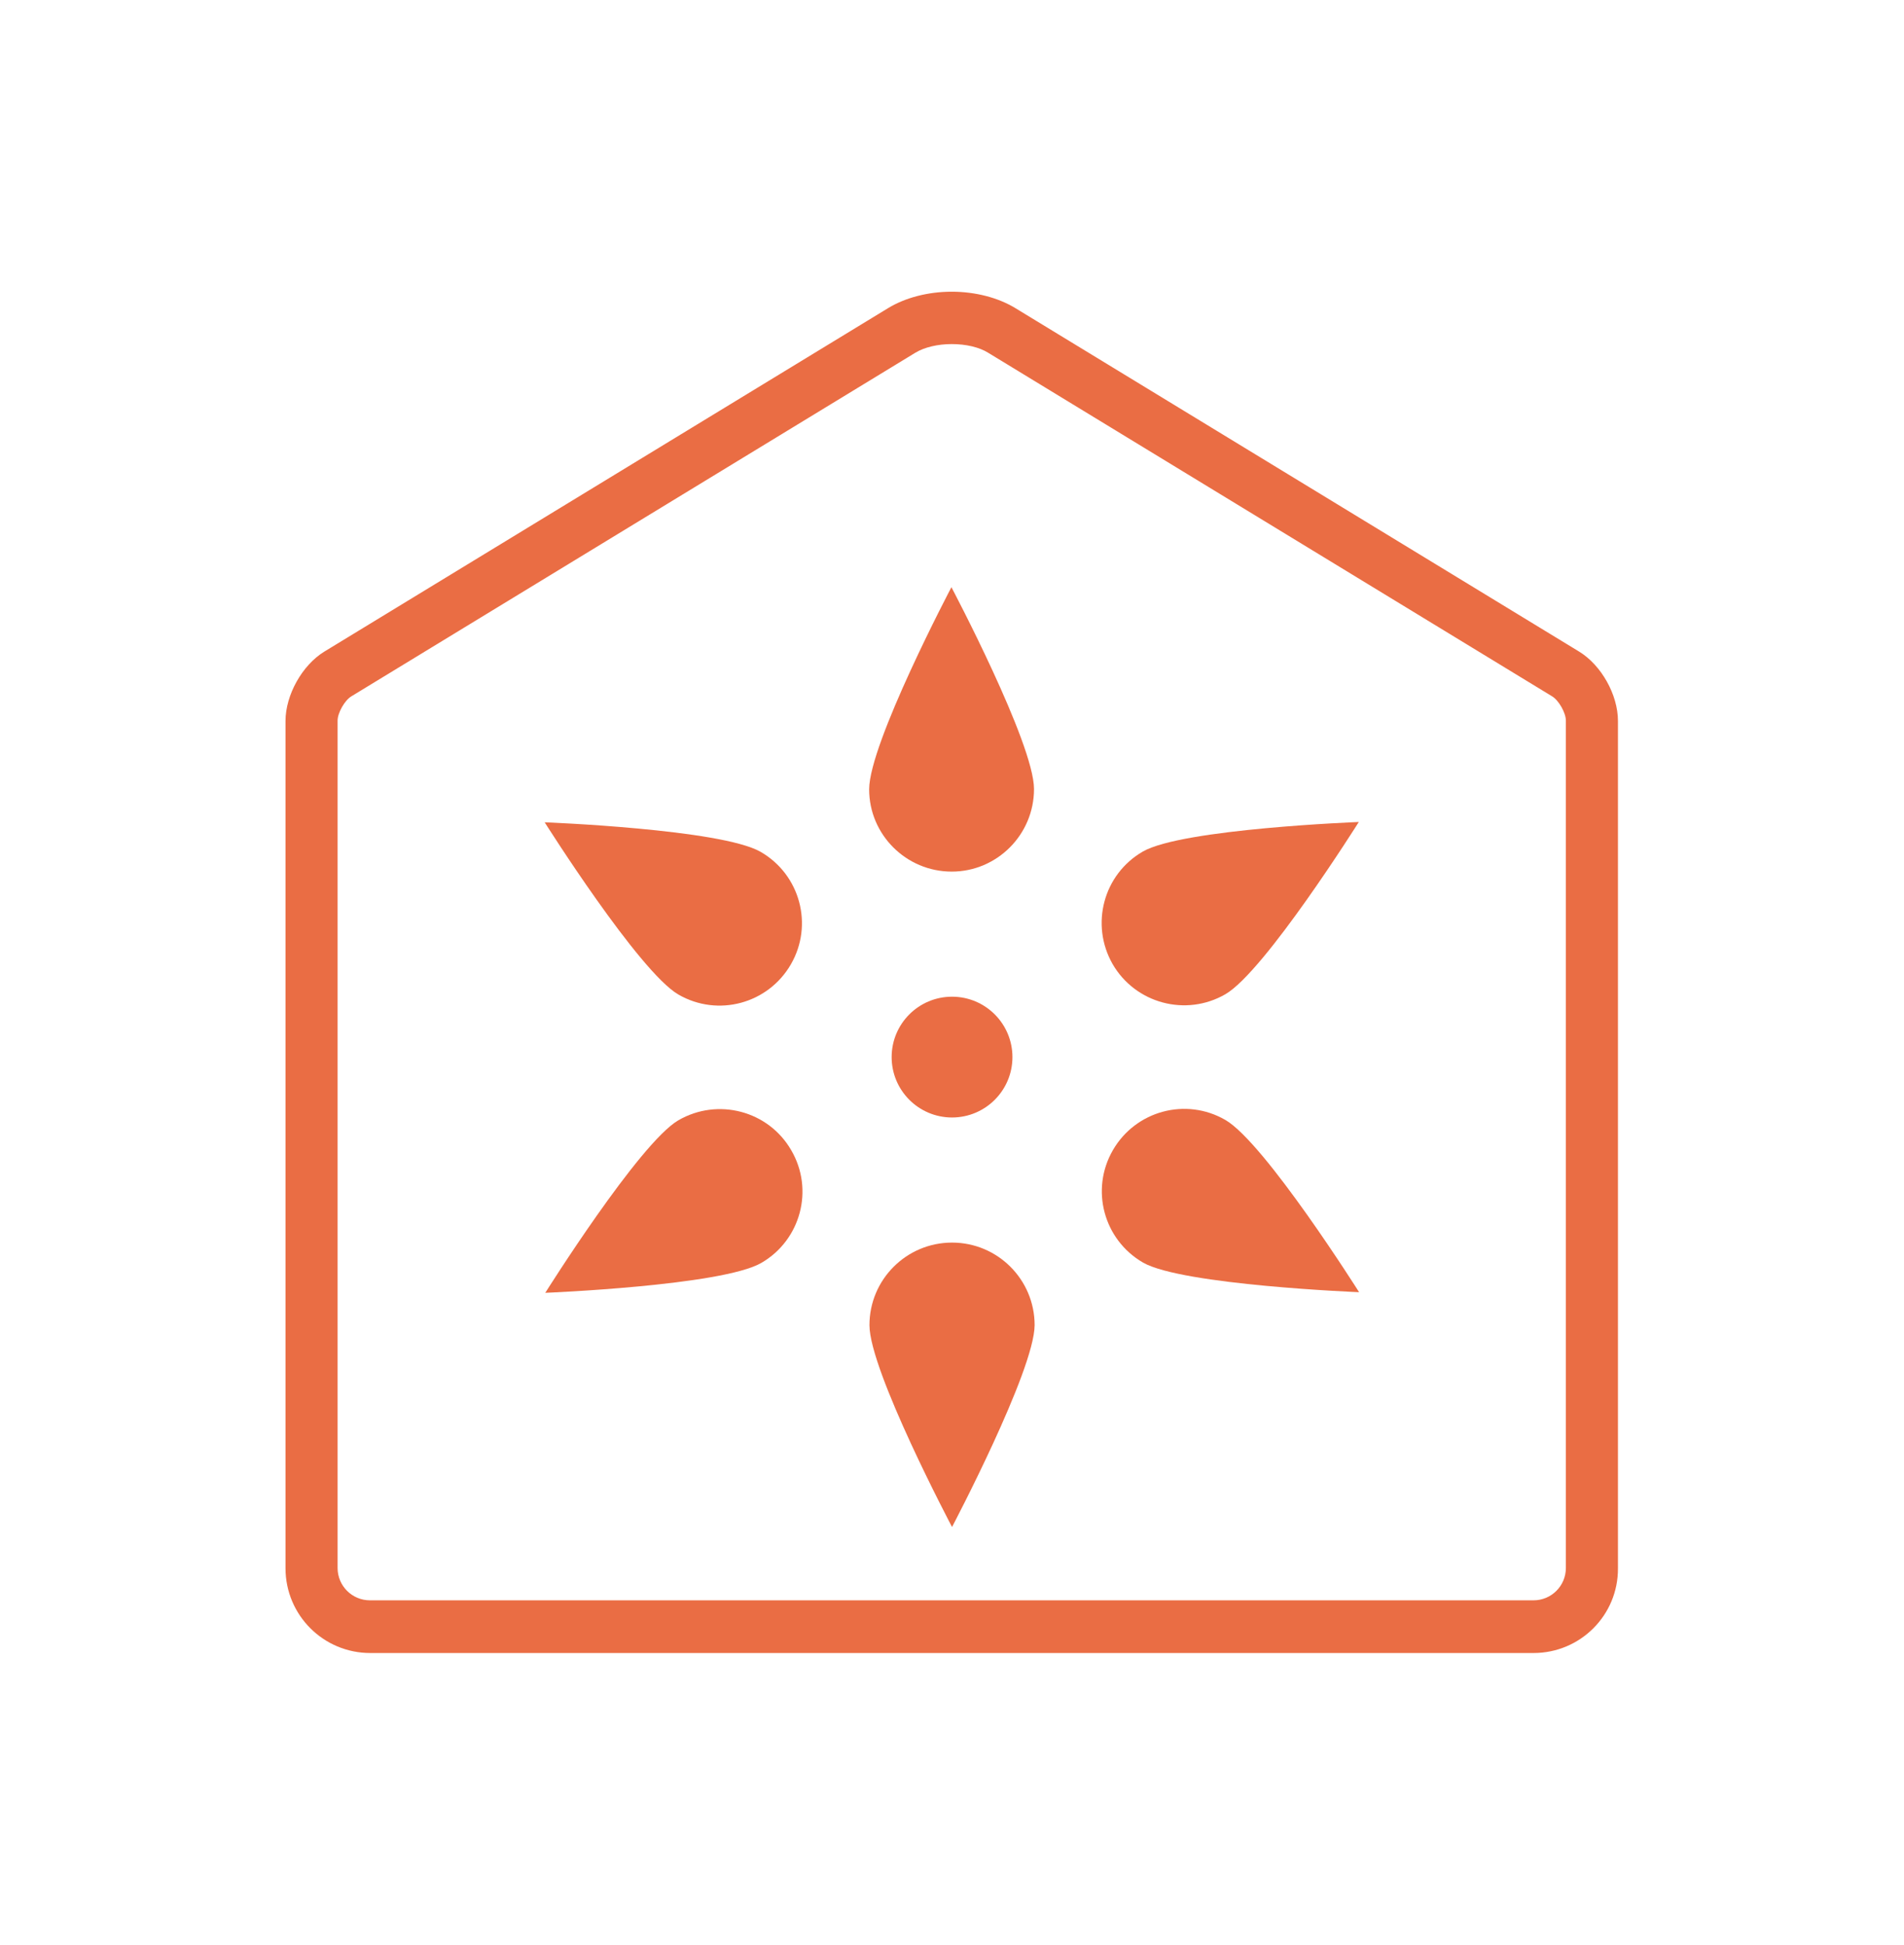 <svg width="978.725" height="1000" viewBox="0 0 978.725 1000" xmlns="http://www.w3.org/2000/svg"><defs/><path fill="#ea6d44" transform="matrix(1.584 0 0 1.584 -21.799 -17.007)" d="M 511.416 547.205 L 133.916 547.205 C 118.716 547.205 106.416 534.905 106.416 519.705 L 106.416 244.705 C 106.416 236.305 111.816 226.605 119.016 222.205 L 302.016 110.705 C 307.616 107.305 315.016 105.405 322.616 105.405 C 330.216 105.405 337.616 107.305 343.216 110.705 L 526.216 222.205 C 533.416 226.605 538.816 236.205 538.816 244.705 L 538.816 519.705 C 538.916 534.905 526.616 547.205 511.416 547.205 Z M 322.616 122.405 C 318.116 122.405 313.816 123.405 310.816 125.205 L 127.816 236.705 C 125.616 238.005 123.316 242.105 123.316 244.605 L 123.316 519.605 C 123.316 525.405 128.016 530.105 133.816 530.105 L 511.416 530.105 C 517.216 530.105 521.916 525.405 521.916 519.605 L 521.916 244.605 C 521.916 242.105 519.616 238.005 517.416 236.705 L 334.416 125.205 C 331.516 123.405 327.216 122.405 322.616 122.405 Z"/><path fill="#ea6d44" transform="matrix(1.584 0 0 1.584 -21.799 -17.007)" d="M 260.616 287.205 C 273.416 294.605 277.816 310.905 270.416 323.705 C 263.016 336.505 246.716 340.905 233.916 333.505 C 221.116 326.105 190.516 277.605 190.516 277.605 C 190.516 277.605 247.816 279.805 260.616 287.205 Z"/><path fill="#ea6d44" transform="matrix(1.584 0 0 1.584 -21.799 -17.007)" d="M 260.816 420.605 C 248.016 428.005 190.716 430.305 190.716 430.305 C 190.716 430.305 221.216 381.705 233.916 374.305 C 246.716 366.905 263.116 371.205 270.516 384.005 C 278.016 396.805 273.616 413.205 260.816 420.605 Z"/><path fill="#ea6d44" transform="matrix(1.584 0 0 1.584 -21.799 -17.007)" d="M 322.516 201.305 C 322.516 201.305 349.316 252.005 349.316 266.805 C 349.316 281.605 337.316 293.605 322.616 293.605 C 307.816 293.605 295.816 281.605 295.816 266.905 C 295.816 252.005 322.516 201.305 322.516 201.305 Z"/><path fill="#ea6d44" transform="matrix(1.584 0 0 1.584 -21.799 -17.007)" d="M 342.316 353.805 C 342.316 364.63 333.54 373.405 322.716 373.405 C 311.891 373.405 303.116 364.63 303.116 353.805 C 303.116 342.98 311.891 334.205 322.716 334.205 C 333.54 334.205 342.316 342.98 342.316 353.805 Z"/><path fill="#ea6d44" transform="matrix(1.584 0 0 1.584 -21.799 -17.007)" d="M 322.716 506.305 C 322.716 506.305 295.916 455.605 295.916 440.805 C 295.916 426.005 307.916 414.005 322.716 414.005 C 337.516 414.005 349.516 426.005 349.516 440.805 C 349.416 455.605 322.716 506.305 322.716 506.305 Z"/><path fill="#ea6d44" transform="matrix(1.584 0 0 1.584 -21.799 -17.007)" d="M 384.616 287.105 C 397.416 279.705 454.716 277.505 454.716 277.505 C 454.716 277.505 424.216 326.005 411.416 333.405 C 398.616 340.805 382.216 336.405 374.816 323.605 C 367.516 310.805 371.816 294.505 384.616 287.105 Z"/><path fill="#ea6d44" transform="matrix(1.584 0 0 1.584 -21.799 -17.007)" d="M 384.716 420.505 C 371.916 413.105 367.516 396.805 374.916 384.005 C 382.316 371.205 398.616 366.805 411.416 374.205 C 424.216 381.605 454.816 430.105 454.816 430.105 C 454.816 430.105 397.516 427.805 384.716 420.505 Z"/></svg>